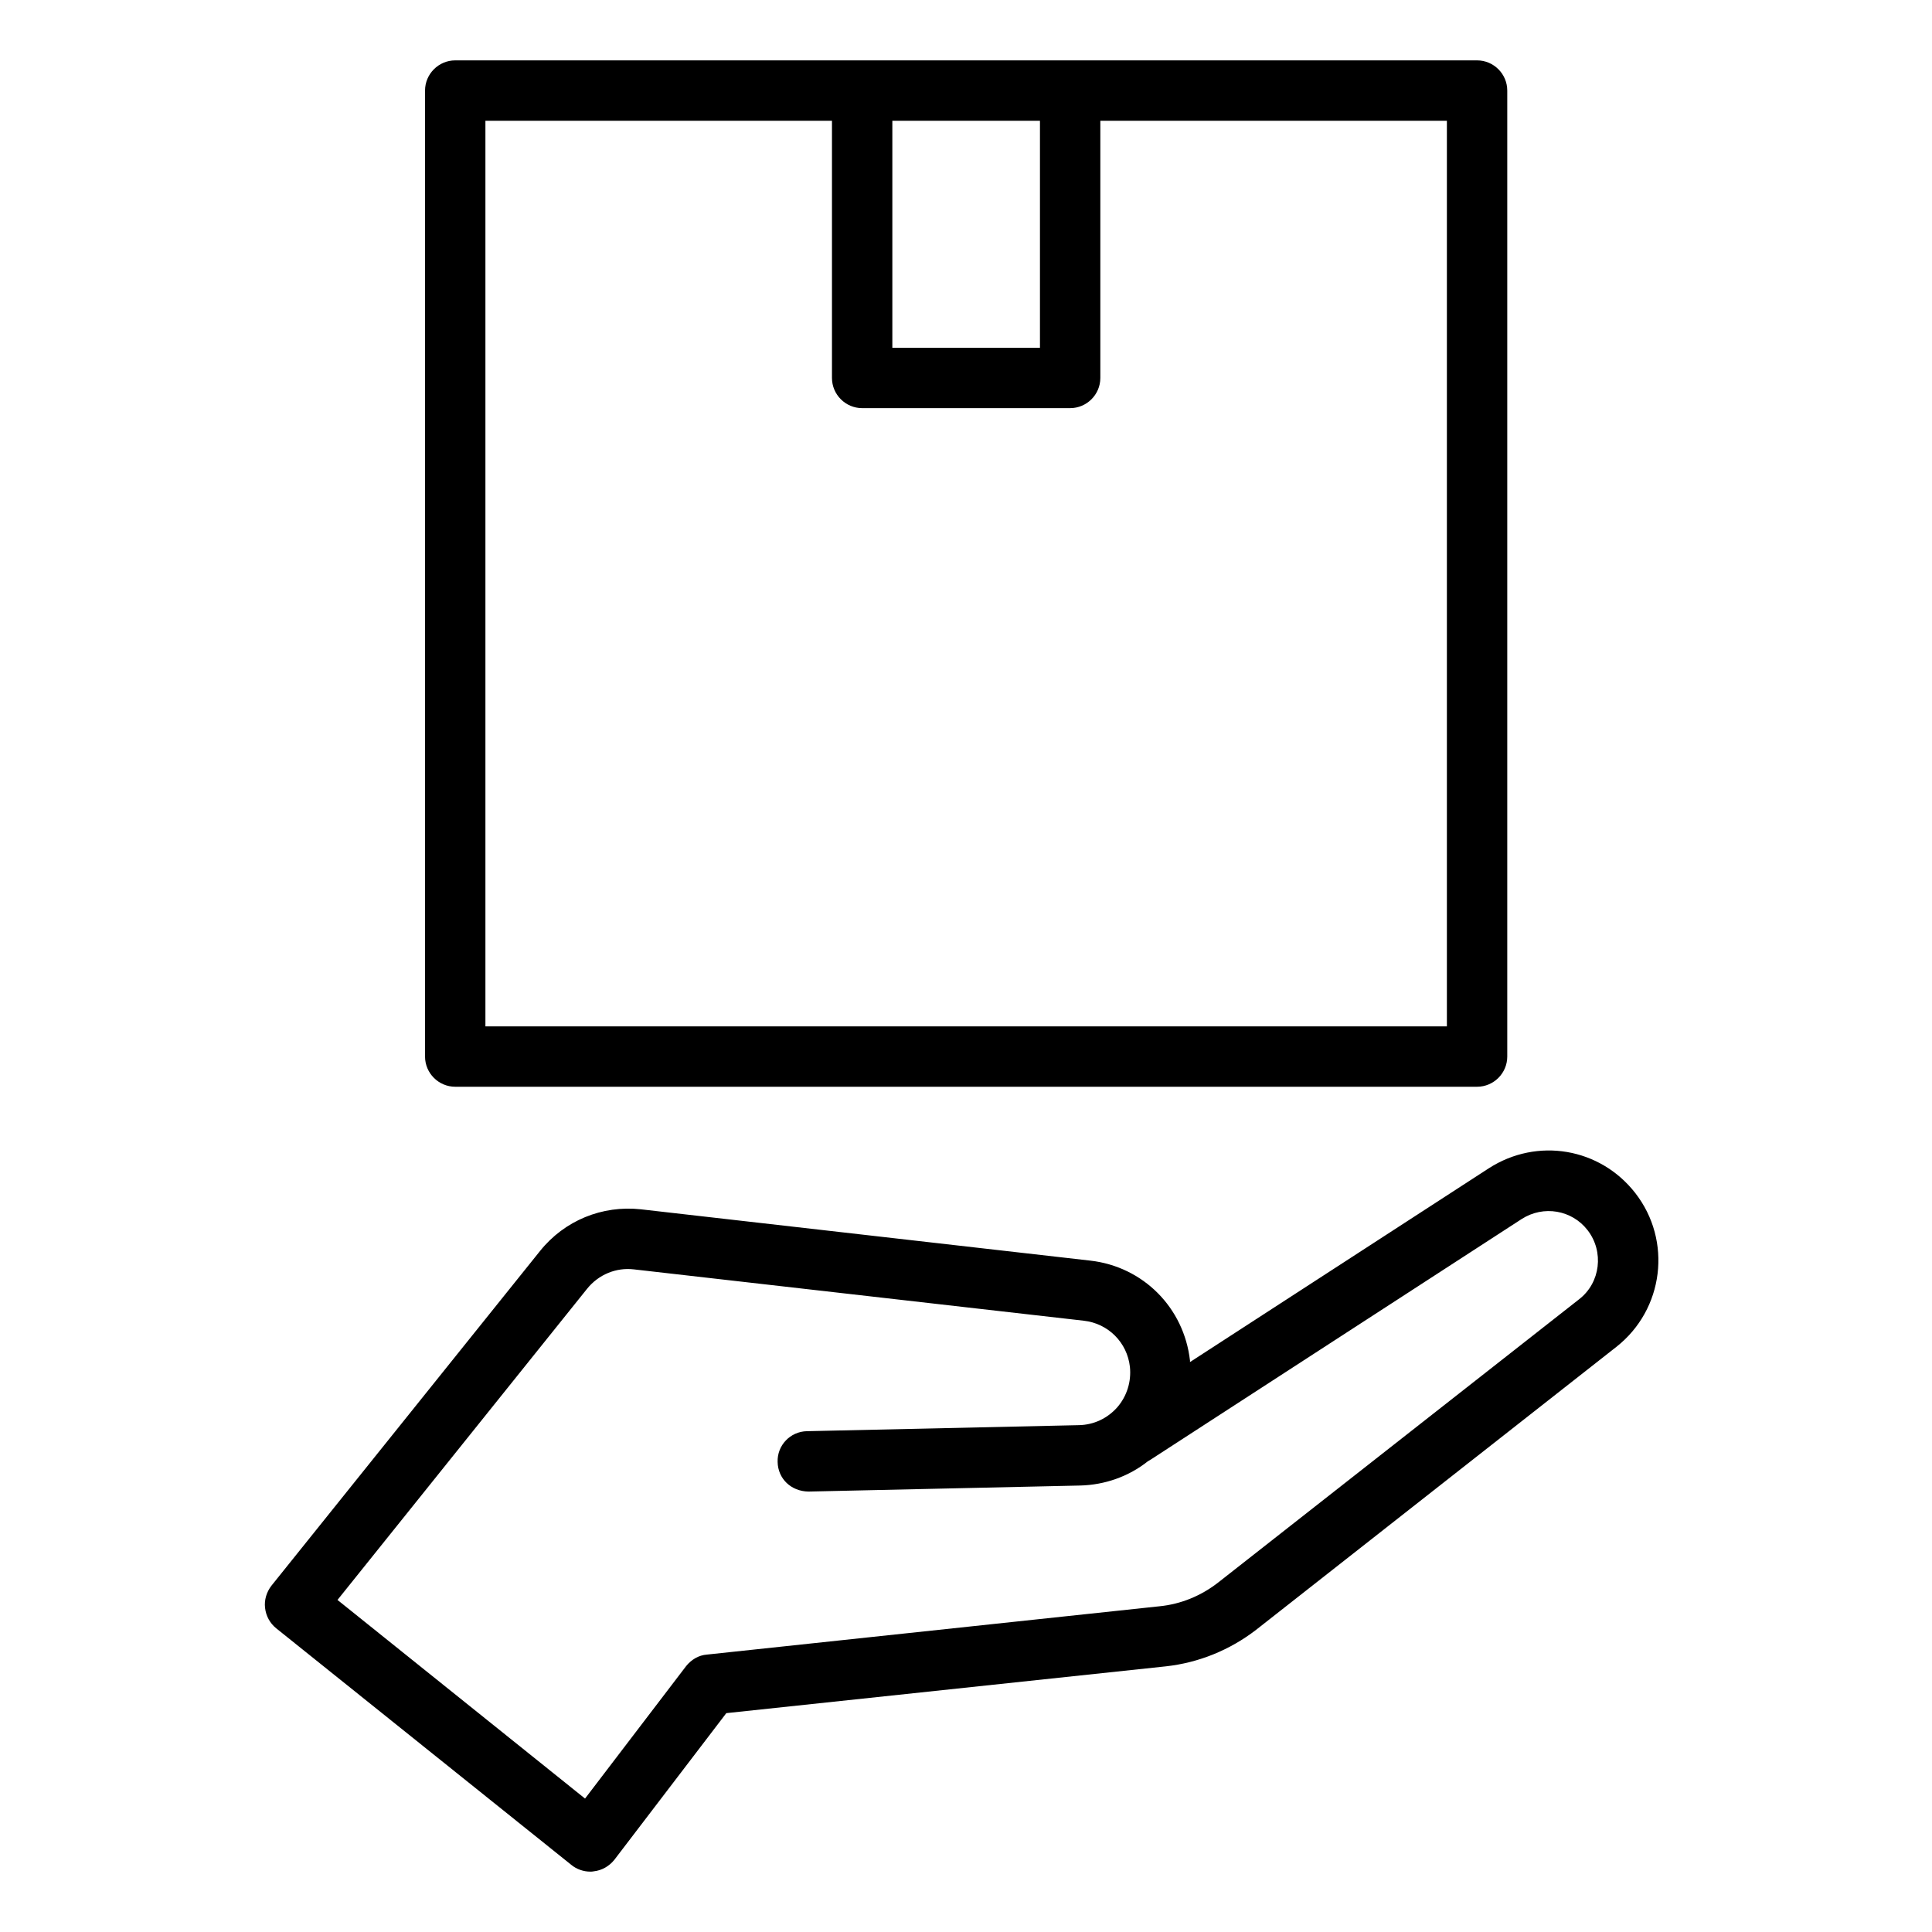 <svg id="Layer_1" viewBox="0 0 64 64" xmlns="http://www.w3.org/2000/svg"><path d="m54.17 39.52c-1.17-1.5-3.25-1.85-4.85-.82l-9.9 6.42v-.05c-.2-1.75-1.55-3.11-3.3-3.31l-14.89-1.7c-1.28-.14-2.53.37-3.34 1.38l-8.9 11.09c-.16.21-.24.47-.21.73.03.27.16.51.37.68l9.78 7.84c.17.14.4.22.62.22.04 0 .08 0 .12-.01.27-.03.51-.17.68-.38l3.71-4.86 14.56-1.55c1.09-.12 2.12-.54 2.99-1.21l11.93-9.37c1.58-1.24 1.86-3.52.63-5.1zm-1.86 3.52-11.94 9.37c-.57.45-1.25.73-1.96.8l-14.99 1.6c-.28.02-.52.17-.69.38l-3.35 4.39-8.2-6.58 8.27-10.31c.38-.47.96-.71 1.55-.64l14.9 1.7c.81.09 1.44.72 1.53 1.53.05.49-.1.97-.42 1.34-.33.37-.78.58-1.27.59l-9.01.2c-.55.01-.99.47-.97 1.02.01.55.44.97 1.02.98l9-.2c.82-.02 1.61-.3 2.24-.8.03-.02.07-.04.1-.06l12.29-7.97c.72-.46 1.66-.3 2.18.37.55.71.43 1.74-.28 2.29z"/><path d="m48.93 2h-33.85c-.55 0-1 .45-1 1v32c0 .55.45 1 1 1h33.85c.55 0 1-.45 1-1v-32c0-.55-.45-1-1-1zm-19.37 2h4.89v7.52h-4.89zm18.37 30h-31.85v-30h11.48v8.52c0 .55.45 1 1 1h6.89c.55 0 1-.45 1-1v-8.52h11.48z"/></svg>
